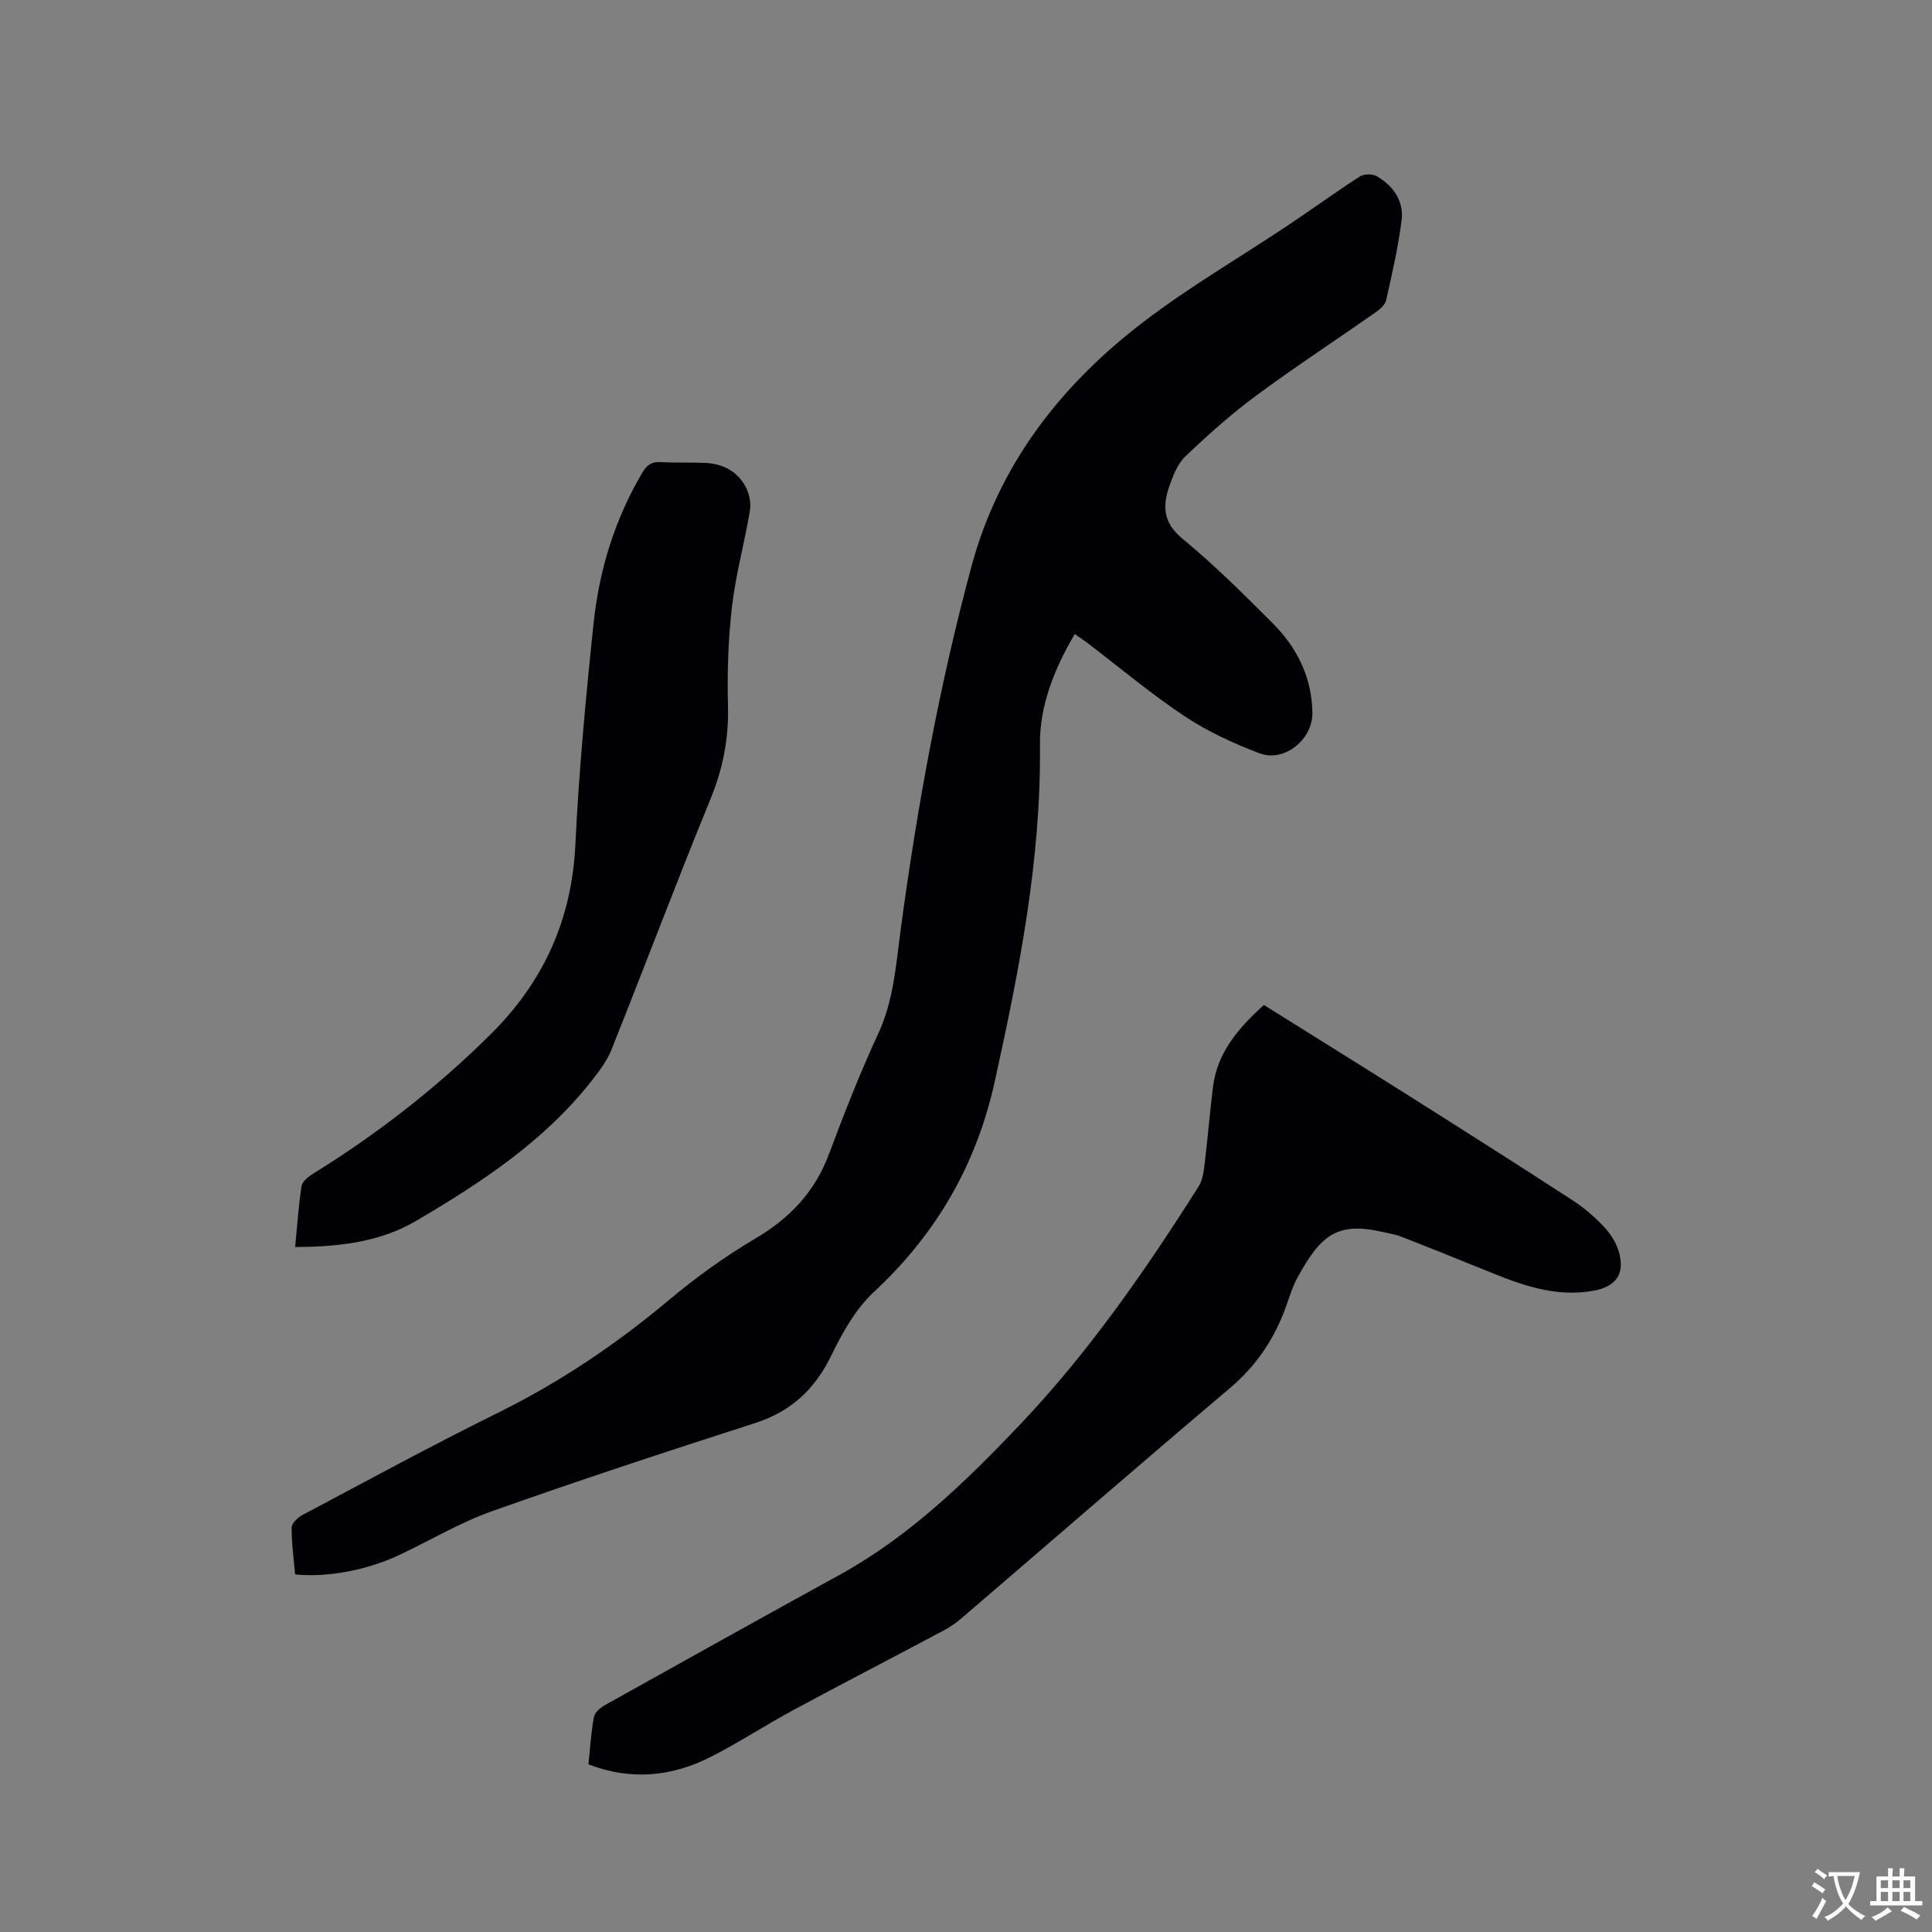 <svg enable-background="new 0 0 400 400" viewBox="0 0 400 400" xmlns="http://www.w3.org/2000/svg"><rect x="0" y="0" width="400" height="400" fill="#808080" stroke="none"/><g fill="#010105"><path d="m61.1 325.97c-.28-3.19-.73-6.43-.72-9.68 0-.88 1.22-2.08 2.17-2.59 13.47-7.14 26.86-14.44 40.53-21.19 12.83-6.33 24.51-14.2 35.45-23.38 5.57-4.67 11.55-8.98 17.8-12.67 7.17-4.23 12.37-9.67 15.3-17.52 3.15-8.43 6.44-16.82 10.22-24.98 3.16-6.84 3.64-14.09 4.6-21.3 3.41-25.43 8-50.64 14.69-75.42 5.71-21.13 18.51-37.53 35.57-50.57 9.56-7.31 20.06-13.41 30.09-20.11 4.93-3.29 9.73-6.8 14.72-10.01.86-.56 2.63-.58 3.53-.06 3.44 2 5.65 5.15 5.13 9.18-.71 5.54-1.96 11.01-3.19 16.47-.22.97-1.29 1.9-2.19 2.53-8.24 5.77-16.67 11.29-24.76 17.27-5.16 3.81-9.98 8.12-14.62 12.55-1.66 1.59-2.62 4.11-3.39 6.37-1.36 4.01-1.16 7.41 2.74 10.63 6.61 5.45 12.73 11.53 18.79 17.61 5.01 5.03 8.03 11.15 8.16 18.43.1 5.52-5.79 10.39-10.94 8.43-5.38-2.04-10.75-4.5-15.53-7.68-6.96-4.62-13.39-10.05-20.05-15.12-.83-.63-1.7-1.2-2.68-1.89-4.24 7.22-7.3 14.82-7.21 22.92.26 23.74-4.29 46.73-9.36 69.73-3.81 17.28-12.12 31.57-25.04 43.59-3.75 3.49-6.49 8.38-8.77 13.07-3.41 7.03-8.32 11.64-15.81 14.05-18.24 5.87-36.44 11.85-54.5 18.26-6.64 2.35-12.79 6.06-19.2 9.07-6.79 3.18-14.89 4.66-21.53 4.01z"/><path d="m121.83 365.29c.36-3.37.54-6.66 1.15-9.85.19-.97 1.44-1.96 2.45-2.52 16.09-8.99 32.19-17.95 48.34-26.83 14.42-7.93 26.01-19.17 37.24-30.96 14.33-15.06 26.09-32.01 37.15-49.49.8-1.26 1.05-2.97 1.23-4.51.65-5.36 1.08-10.75 1.75-16.11.9-7.19 5.33-12.22 10.52-16.96 10.32 6.46 20.47 12.76 30.58 19.15 11.19 7.07 22.37 14.17 33.47 21.38 2.29 1.49 4.42 3.34 6.3 5.32 1.34 1.41 2.52 3.21 3.09 5.05 1.44 4.65-.4 7.39-5.12 8.26-7.43 1.37-14.24-.89-20.97-3.63-6.27-2.54-12.54-5.07-18.84-7.53-1.27-.5-2.65-.72-4-1.02-9.37-2.09-12.71.64-17.54 9.47-1.06 1.93-1.69 4.11-2.45 6.2-2.4 6.6-6.13 12.12-11.59 16.73-18.62 15.74-37.02 31.74-55.54 47.62-1.19 1.02-2.54 1.91-3.93 2.65-10.28 5.47-20.63 10.82-30.89 16.35-5.77 3.11-11.26 6.74-17.11 9.7-8.05 4.07-16.48 4.93-25.29 1.53z"/><path d="m61.11 258.18c.43-4.46.69-8.57 1.33-12.62.15-.97 1.41-1.96 2.39-2.56 13.39-8.29 25.74-17.91 36.9-29.01 10.79-10.74 16.65-23.6 17.39-39.04.74-15.33 2.17-30.65 3.78-45.92 1.16-11.03 4.39-21.54 10.1-31.19.92-1.55 1.91-2.28 3.76-2.17 3.06.18 6.13.04 9.19.17 3.62.15 6.65 1.67 8.39 4.88.77 1.42 1.19 3.38.93 4.96-1.11 6.68-2.95 13.26-3.73 19.97-.79 6.8-.99 13.72-.82 20.58.17 6.7-1.04 12.87-3.58 19.09-7.05 17.23-13.62 34.66-20.52 51.96-.91 2.29-2.48 4.37-4.01 6.34-9.85 12.6-22.96 21.22-36.5 29.17-7.48 4.38-15.94 5.36-25 5.39z"/></g><path d="m377.9 391.2c-.2.3-.4.5-.6.8-.7-.6-1.4-1-2.2-1.5.2-.3.4-.5.5-.8.6.4 1.4.8 2.3 1.5zm-1.8 6.1c-.2-.2-.5-.4-.9-.6.4-.6.8-1.2 1.2-1.9s.7-1.3.9-1.9c.3.3.5.5.8.7-.7 1.3-1.4 2.6-2 3.7zm2.2-9c-.3.3-.5.5-.6.8-.6-.6-1.3-1.1-2-1.5.3-.3.5-.5.6-.7.6.5 1.3.9 2 1.4zm.3.2v-.9h2 4.5c-.3 1.3-.6 2.5-1 3.6s-.9 2.1-1.4 3c.4.5 1 1 1.6 1.4s1.2.8 1.9 1.1c-.3.2-.5.4-.8.8-.4-.3-1-.7-1.6-1.2s-1.2-1.1-1.6-1.6c-.5.6-1.1 1.1-1.7 1.6s-1.4.9-2.1 1.4c-.1-.3-.3-.5-.7-.8.6-.2 1.2-.5 1.9-1s1.4-1.1 2-1.8c-.5-.8-.9-1.6-1.2-2.5s-.6-2-.8-3.2c-.4.1-.7.1-1 .1zm2.5 2.7c.3 1 .7 1.7 1 2.2.3-.5.6-1.1 1-2s.6-1.9.9-3h-3.2-.4c.1.9.3 1.8.7 2.8z" fill="#fafbfa"/><path d="m396.5 388.5v1.5 3.6h1.5v.9c-.4 0-1 0-1.7 0h-7.9c-.5 0-.9 0-1.2 0v-.9h1.3v-3.5c0-.7 0-1.2 0-1.6h2.4c0-.8 0-1.4 0-1.7h1c0 .3-.1.8-.1 1.7h1.5c0-.8 0-1.4 0-1.7h1c0 .3-.1.9-.1 1.7zm-8.2 9.2c-.2-.3-.5-.5-.8-.8.8-.3 1.4-.6 1.9-.9s1-.7 1.4-1.1c.3.3.6.5.9.8-1.6 1-2.8 1.6-3.4 2zm2.6-6.8v-1.6h-1.5v1.6zm0 2.7v-1.9h-1.5v1.9zm2.4-2.7v-1.6h-1.5v1.6zm0 2.7v-1.9h-1.5v1.9zm.2 2 .7-.8c.4.2.9.5 1.6.8s1.3.7 1.8 1c-.3.3-.5.5-.8.8-.4-.3-1.5-1-3.3-1.8zm2-4.7v-1.6h-1.4v1.6zm0 2.7v-1.9h-1.4v1.9z" fill="#fafbfa"/></svg>